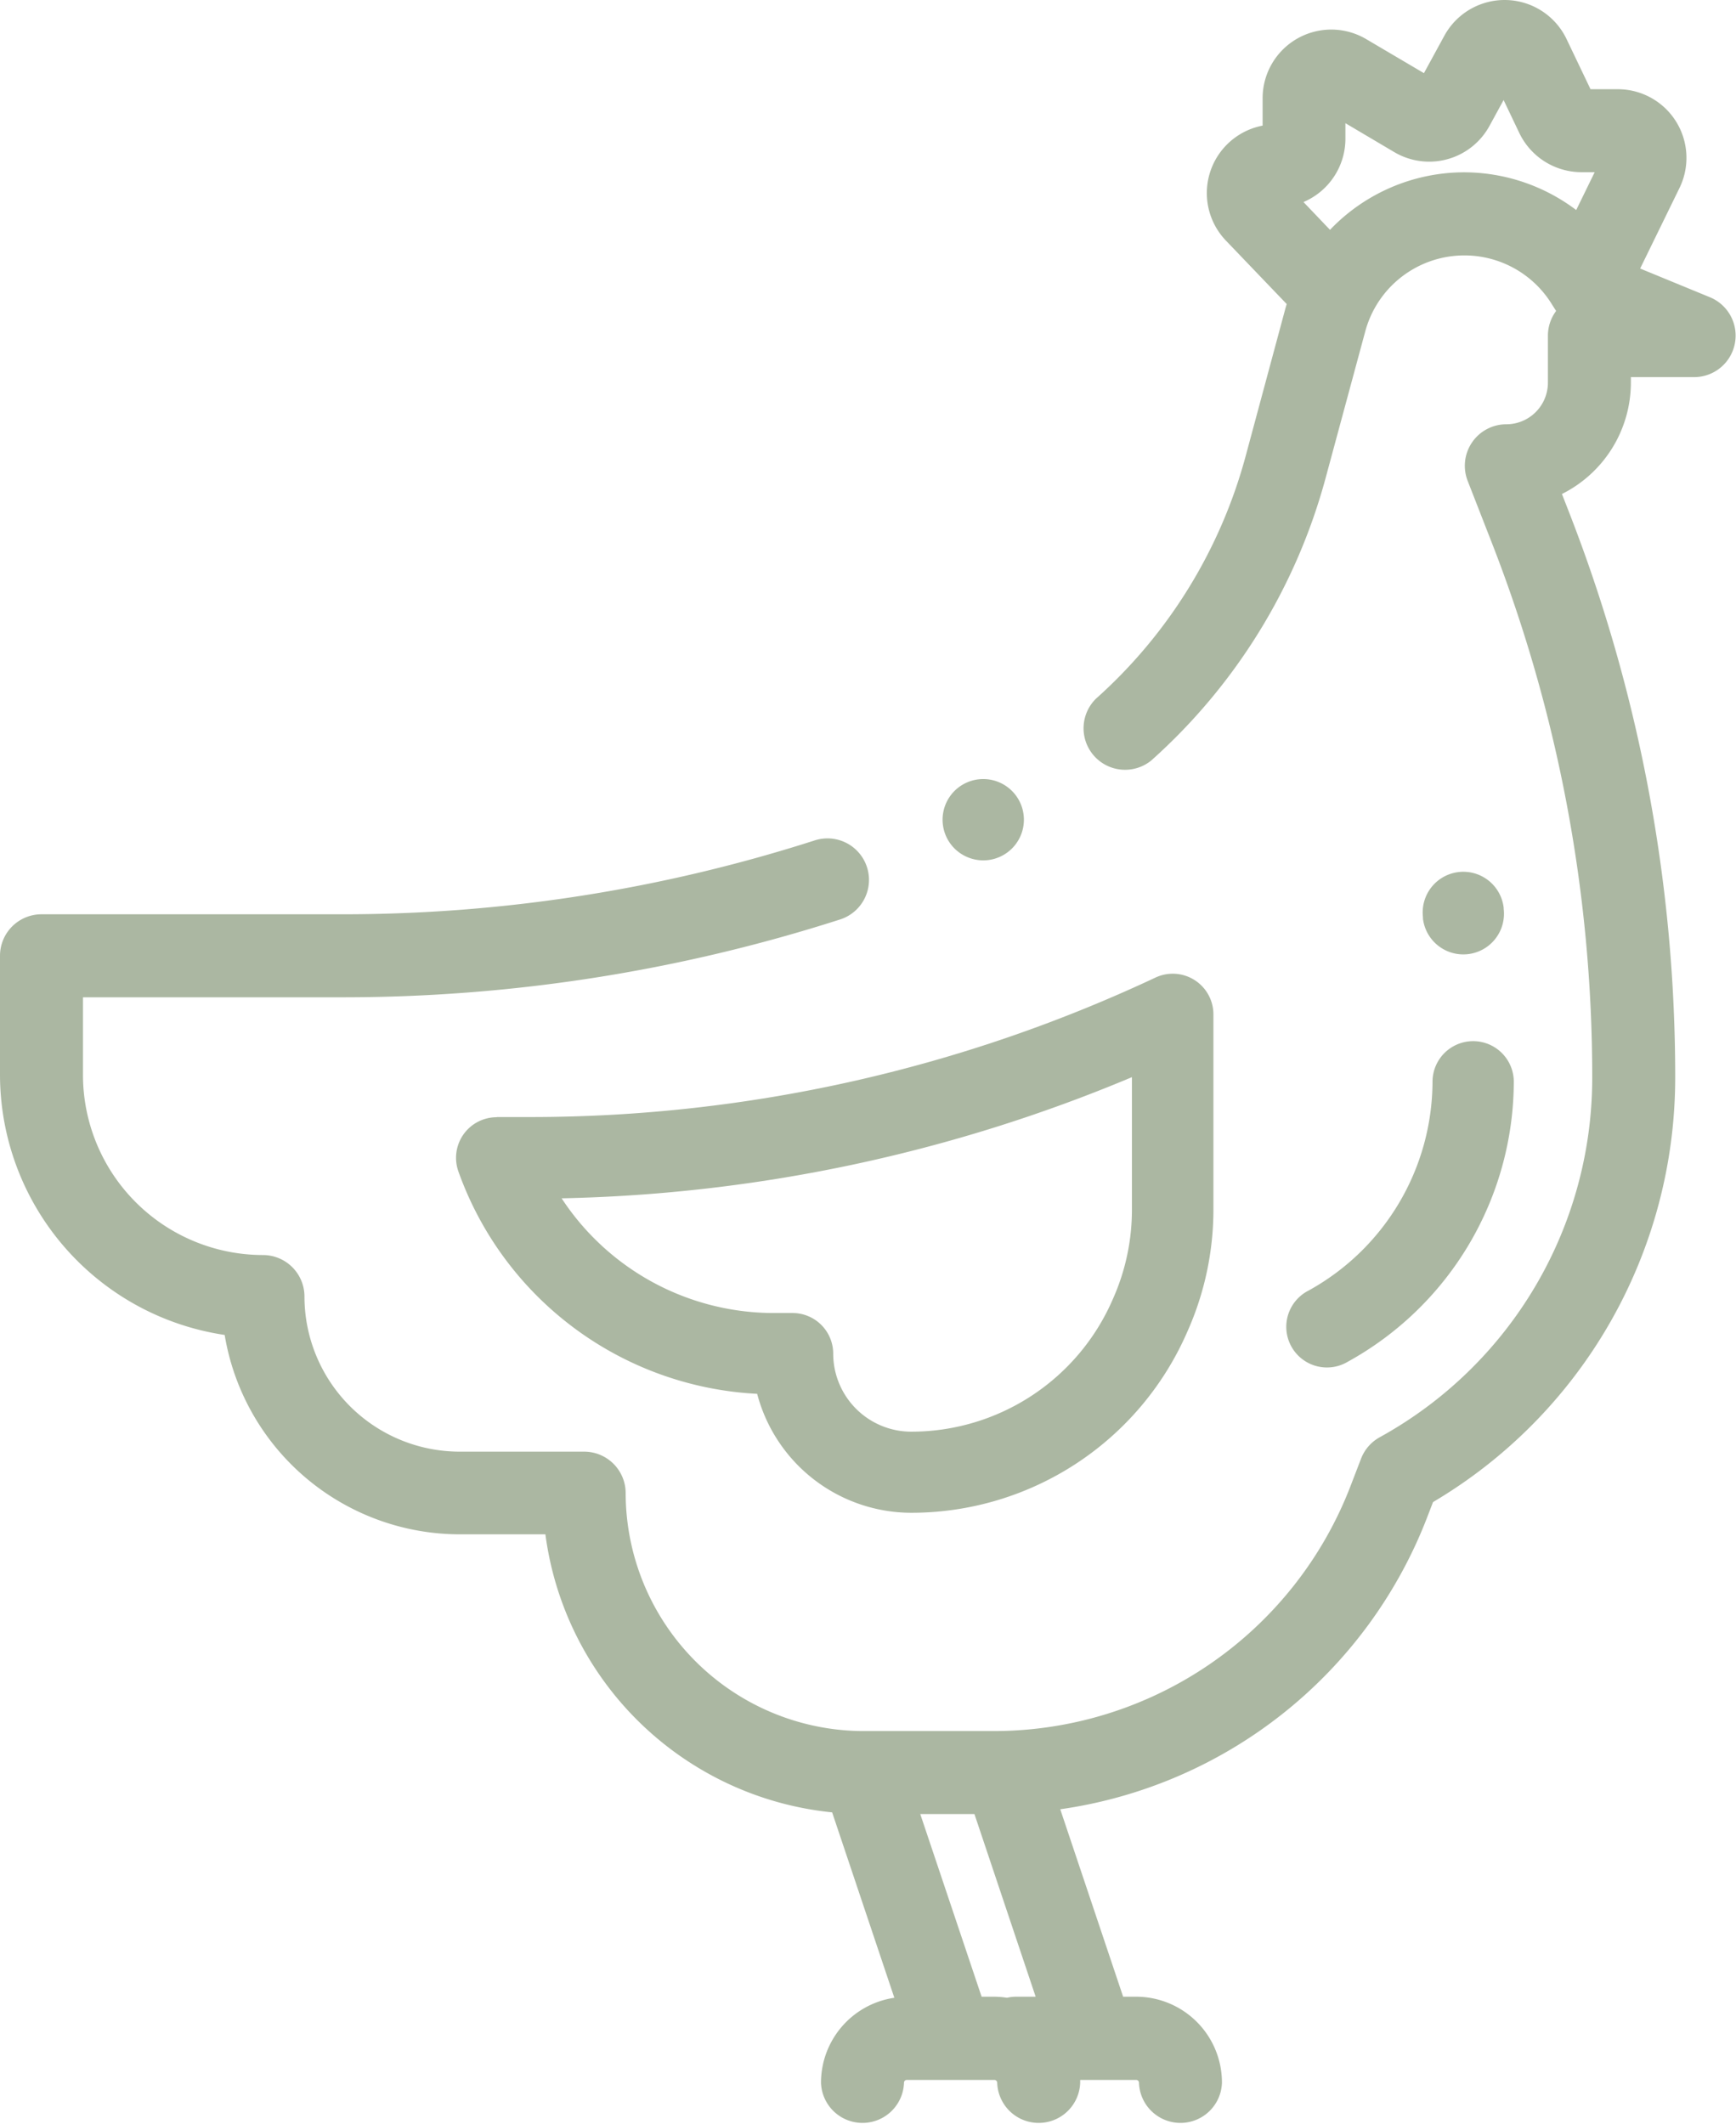 <svg xmlns="http://www.w3.org/2000/svg" width="40.86" height="50" viewBox="0 0 40.86 50"><defs><style>.a{fill:#abb7a2;}</style></defs><g transform="translate(0 0)"><path class="a" d="M87.05,7,85.4,6.321l.925-1.894A1.616,1.616,0,0,0,84.873,2.1h-.641L83.668.92A1.616,1.616,0,0,0,80.791.842l-.48.88-1.357-.8A1.616,1.616,0,0,0,76.514,2.31v.647a1.617,1.617,0,0,0-.87,2.7l1.437,1.5c-.012.041-.025.082-.036.124l-.927,3.443a11.752,11.752,0,0,1-3.525,5.721.977.977,0,0,0,1.3,1.456A13.7,13.7,0,0,0,78,11.24L78.93,7.8a2.417,2.417,0,0,1,4.392-.638l.1.158a.972.972,0,0,0-.193.583V9.008a.98.98,0,0,1-.979.979.977.977,0,0,0-.91,1.331l.559,1.433a34.6,34.6,0,0,1,2.373,12.618,9.657,9.657,0,0,1-5,8.461.977.977,0,0,0-.441.505l-.26.676a9,9,0,0,1-8.349,5.736H67.072a5.611,5.611,0,0,1-5.55-5.6.977.977,0,0,0-.977-.977H57.613a3.655,3.655,0,0,1-3.651-3.651.977.977,0,0,0-.977-.977A4.242,4.242,0,0,1,48.749,25.3V23.475h6.116a38.26,38.26,0,0,0,11.707-1.833.977.977,0,1,0-.6-1.86,36.309,36.309,0,0,1-11.111,1.739H47.773a.977.977,0,0,0-.977.977v2.8a6.2,6.2,0,0,0,5.288,6.125,5.613,5.613,0,0,0,5.53,4.693h2.019a7.574,7.574,0,0,0,6.749,6.545l1.464,4.364a2.021,2.021,0,0,0-1.726,2,.977.977,0,0,0,1.953,0,.066.066,0,0,1,.066-.066H70.2a.067.067,0,0,1,.067.066.977.977,0,0,0,1.953,0c0-.022,0-.044,0-.066h1.318a.066.066,0,0,1,.066.066.977.977,0,0,0,1.953,0A2.022,2.022,0,0,0,73.531,47h-.3l-1.48-4.412a10.9,10.9,0,0,0,8.639-6.88l.135-.351a11.61,11.61,0,0,0,5.7-9.991,36.55,36.55,0,0,0-2.506-13.328l-.16-.41a2.935,2.935,0,0,0,1.623-2.623V8.877h1.5A.977.977,0,0,0,87.05,7ZM70.713,47a.978.978,0,0,0-.216.025A2.01,2.01,0,0,0,70.2,47h-.3l-1.444-4.3h1.275L71.172,47ZM81.264,4.056A4.373,4.373,0,0,0,78.1,5.41l-.624-.654a1.621,1.621,0,0,0,.987-1.49V2.9l1.149.68a1.616,1.616,0,0,0,2.242-.617l.332-.608.371.778a1.624,1.624,0,0,0,1.459.92h.314l-.435.891A4.391,4.391,0,0,0,81.264,4.056Z" transform="translate(-46.796 0)"/><path class="a" d="M155.863,236.443a.956.956,0,0,0-.9,1.276,7.89,7.89,0,0,0,7.032,5.235,3.757,3.757,0,0,0,3.629,2.8,7.082,7.082,0,0,0,6.484-4.235l.026-.059a7.04,7.04,0,0,0,.6-2.846v-4.593a.957.957,0,0,0-1.364-.865,34.615,34.615,0,0,1-14.664,3.283h-.837Zm14.953-.944v3.119a5.138,5.138,0,0,1-.436,2.077l-.026.059a5.169,5.169,0,0,1-4.732,3.091,1.839,1.839,0,0,1-1.837-1.837.956.956,0,0,0-.956-.956h-.445a5.975,5.975,0,0,1-4.991-2.7A36.594,36.594,0,0,0,170.816,235.5Z" transform="translate(-144.174 -210.145)"/><path class="a" d="M355.339,255.87a.957.957,0,1,0,.922,1.676,7.548,7.548,0,0,0,3.908-6.587.956.956,0,1,0-1.913-.006A5.635,5.635,0,0,1,355.339,255.87Z" transform="translate(-324.539 -225.492)"/><path class="a" d="M388.946,210a.956.956,0,0,0-.84,1.06l0,.016,0,.021a.956.956,0,0,0,1.9-.231l0-.023v0A.956.956,0,0,0,388.946,210Z" transform="translate(-354.614 -189.473)"/><path class="a" d="M274.705,189.533a.957.957,0,1,0-.676-.28A.963.963,0,0,0,274.705,189.533Z" transform="translate(-251.563 -169.281)"/></g></svg>